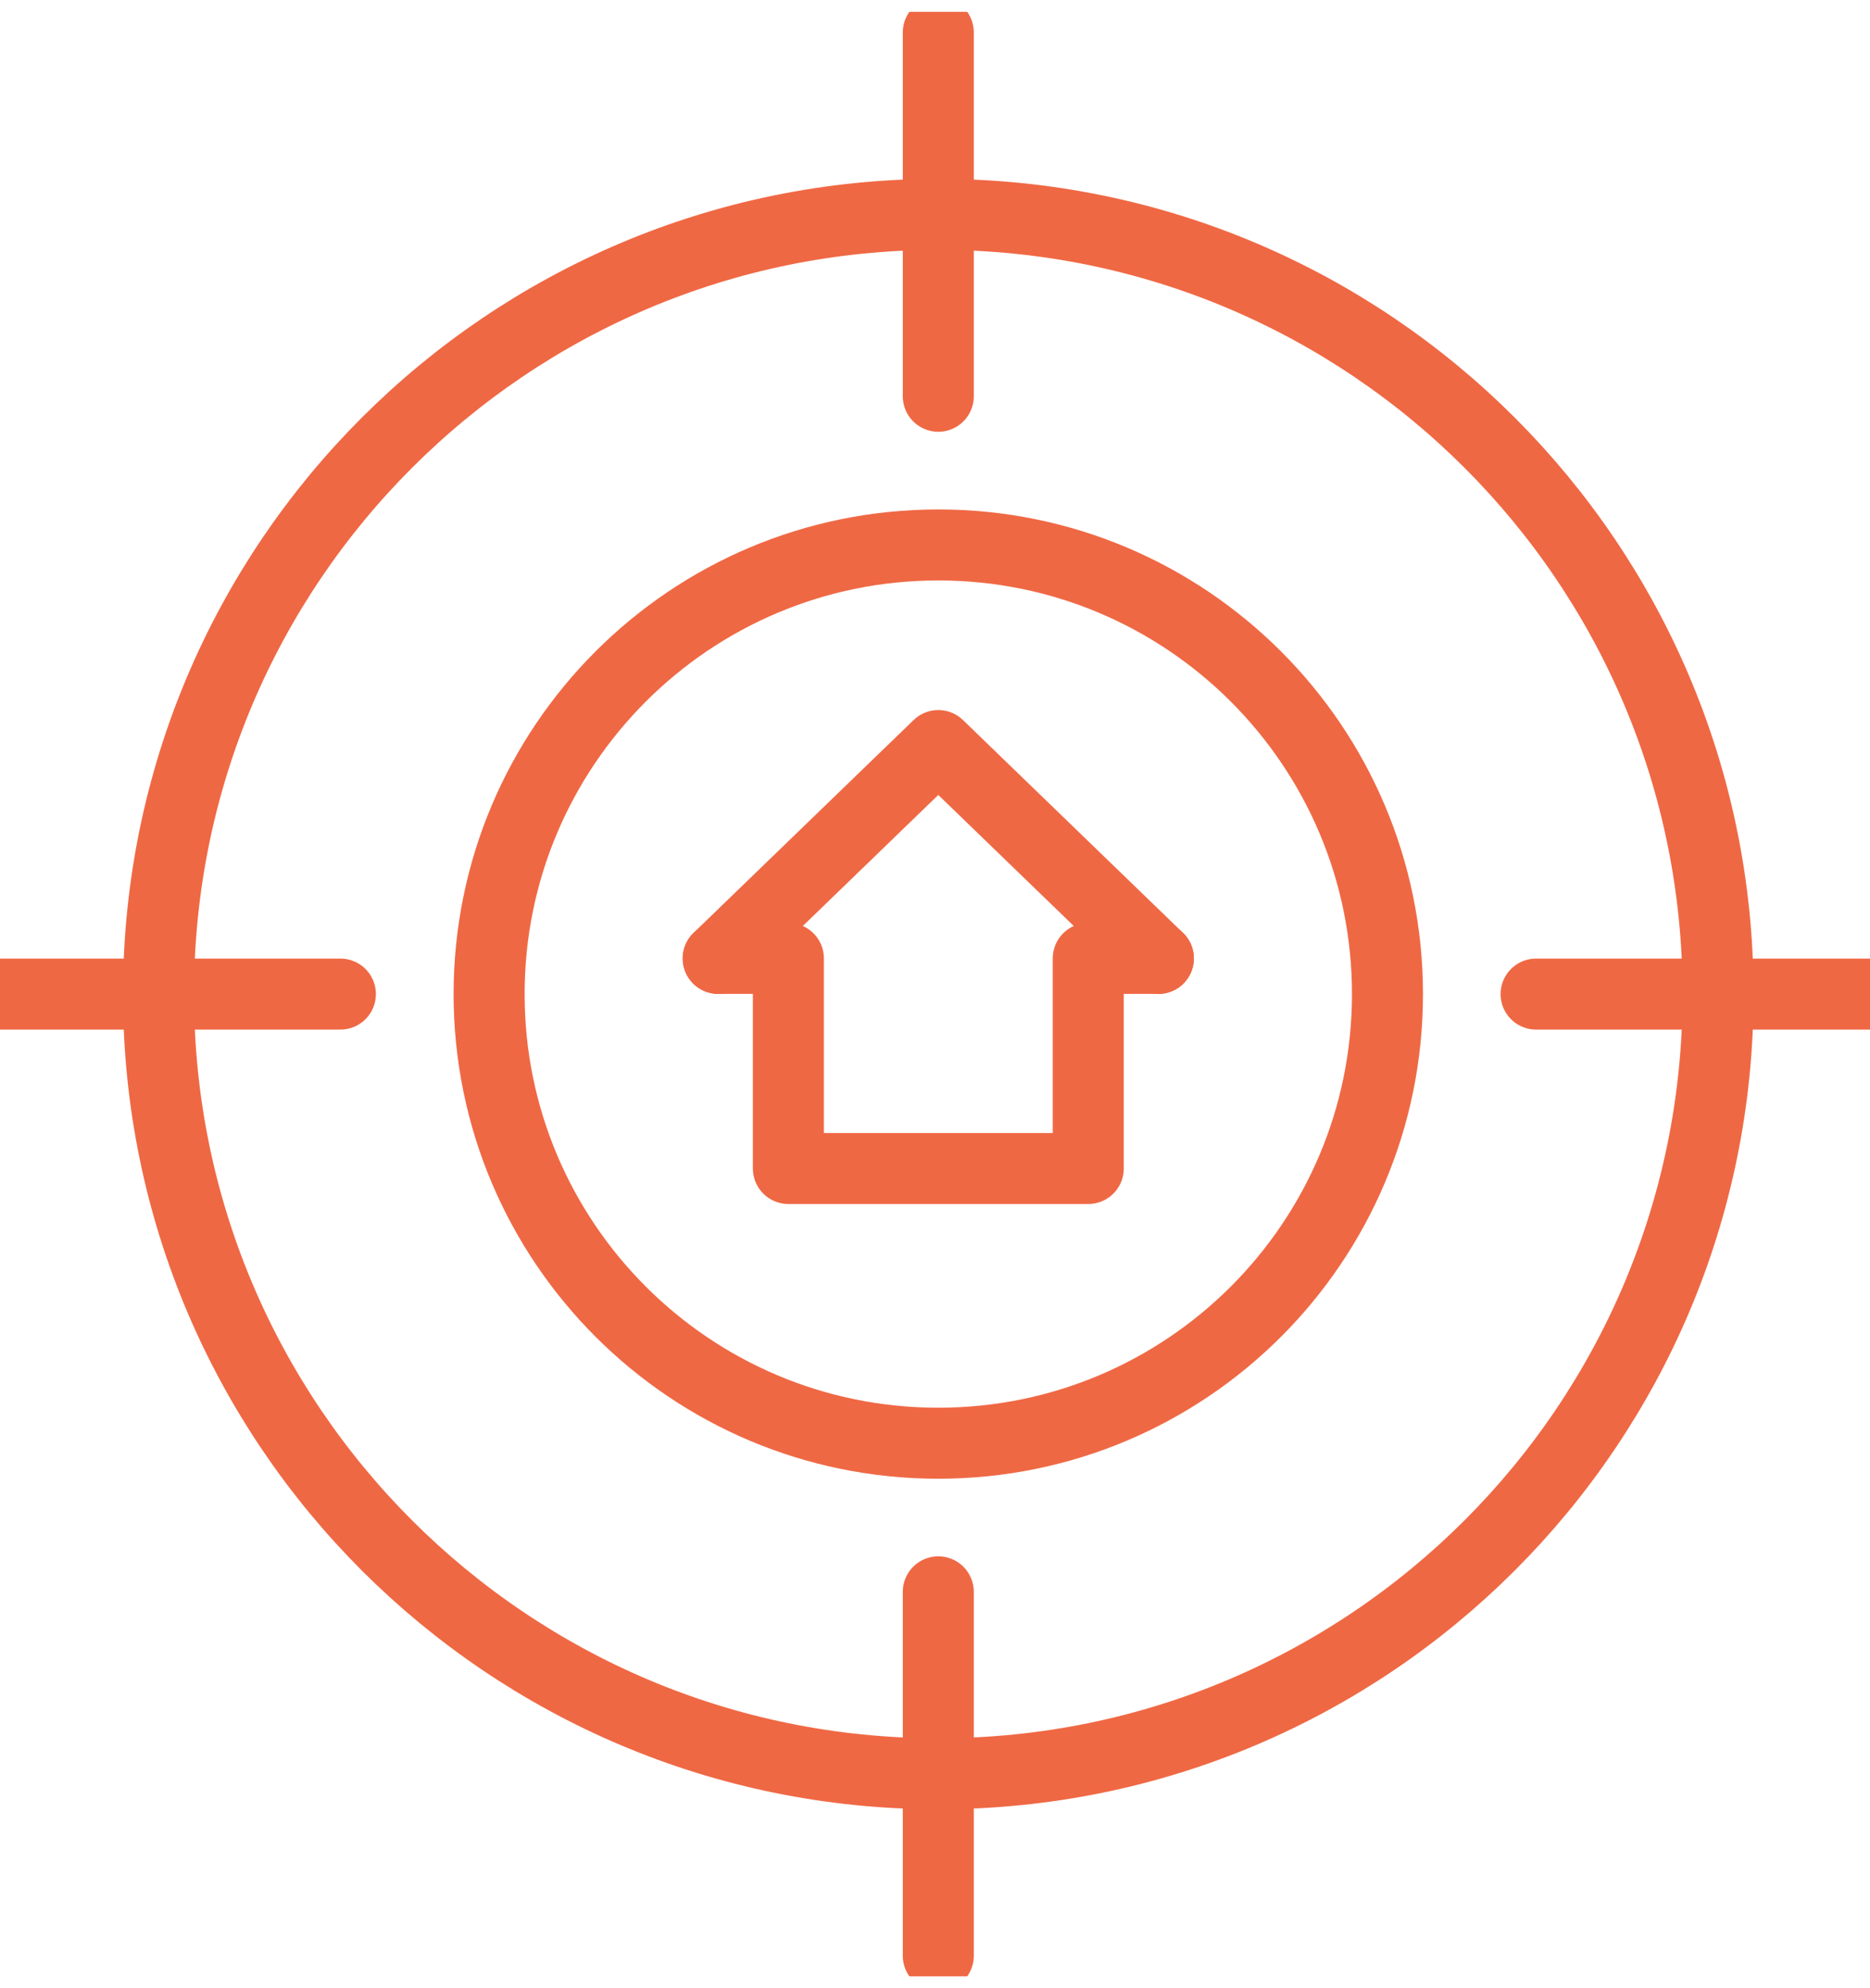 <?xml version="1.0" encoding="UTF-8"?> <svg xmlns="http://www.w3.org/2000/svg" width="79" height="84" viewBox="0 0 79 84" fill="none"><g id="_ÃÃÃ_2" clip-path="url(#clip0_107_134)"><path id="Vector" d="M39.639 74.942C57.833 74.942 72.581 60.194 72.581 42C72.581 23.806 57.833 9.057 39.639 9.057C21.445 9.057 6.696 23.806 6.696 42C6.696 60.194 21.445 74.942 39.639 74.942Z" stroke="#EF6844" stroke-width="3" stroke-linecap="round" stroke-linejoin="round"></path><path id="Vector_2" d="M39.639 1.37V16.742" stroke="#EF6844" stroke-width="3" stroke-linecap="round" stroke-linejoin="round"></path><path id="Vector_3" d="M-0.992 42H14.38" stroke="#EF6844" stroke-width="3" stroke-linecap="round" stroke-linejoin="round"></path><path id="Vector_4" d="M39.639 82.63V67.255" stroke="#EF6844" stroke-width="3" stroke-linecap="round" stroke-linejoin="round"></path><path id="Vector_5" d="M80.269 42H64.894" stroke="#EF6844" stroke-width="3" stroke-linecap="round" stroke-linejoin="round"></path><path id="Vector_6" d="M39.639 60.976C50.119 60.976 58.615 52.48 58.615 42C58.615 31.52 50.119 23.024 39.639 23.024C29.159 23.024 20.663 31.52 20.663 42C20.663 52.48 29.159 60.976 39.639 60.976Z" stroke="#EF6844" stroke-width="3" stroke-linecap="round" stroke-linejoin="round"></path><g id="Group"><path id="Vector_7" d="M30.342 40.493L39.639 31.5L48.936 40.493" stroke="#EF6844" stroke-width="3" stroke-linecap="round" stroke-linejoin="round"></path><path id="Vector_8" d="M30.342 40.493H33.306V49.369H45.974V40.493H48.936" stroke="#EF6844" stroke-width="3" stroke-linecap="round" stroke-linejoin="round"></path></g></g><defs><clipPath id="clip0_107_134"><rect width="83" height="83" fill="white" transform="translate(-1.861 0.5)"></rect></clipPath></defs></svg> 